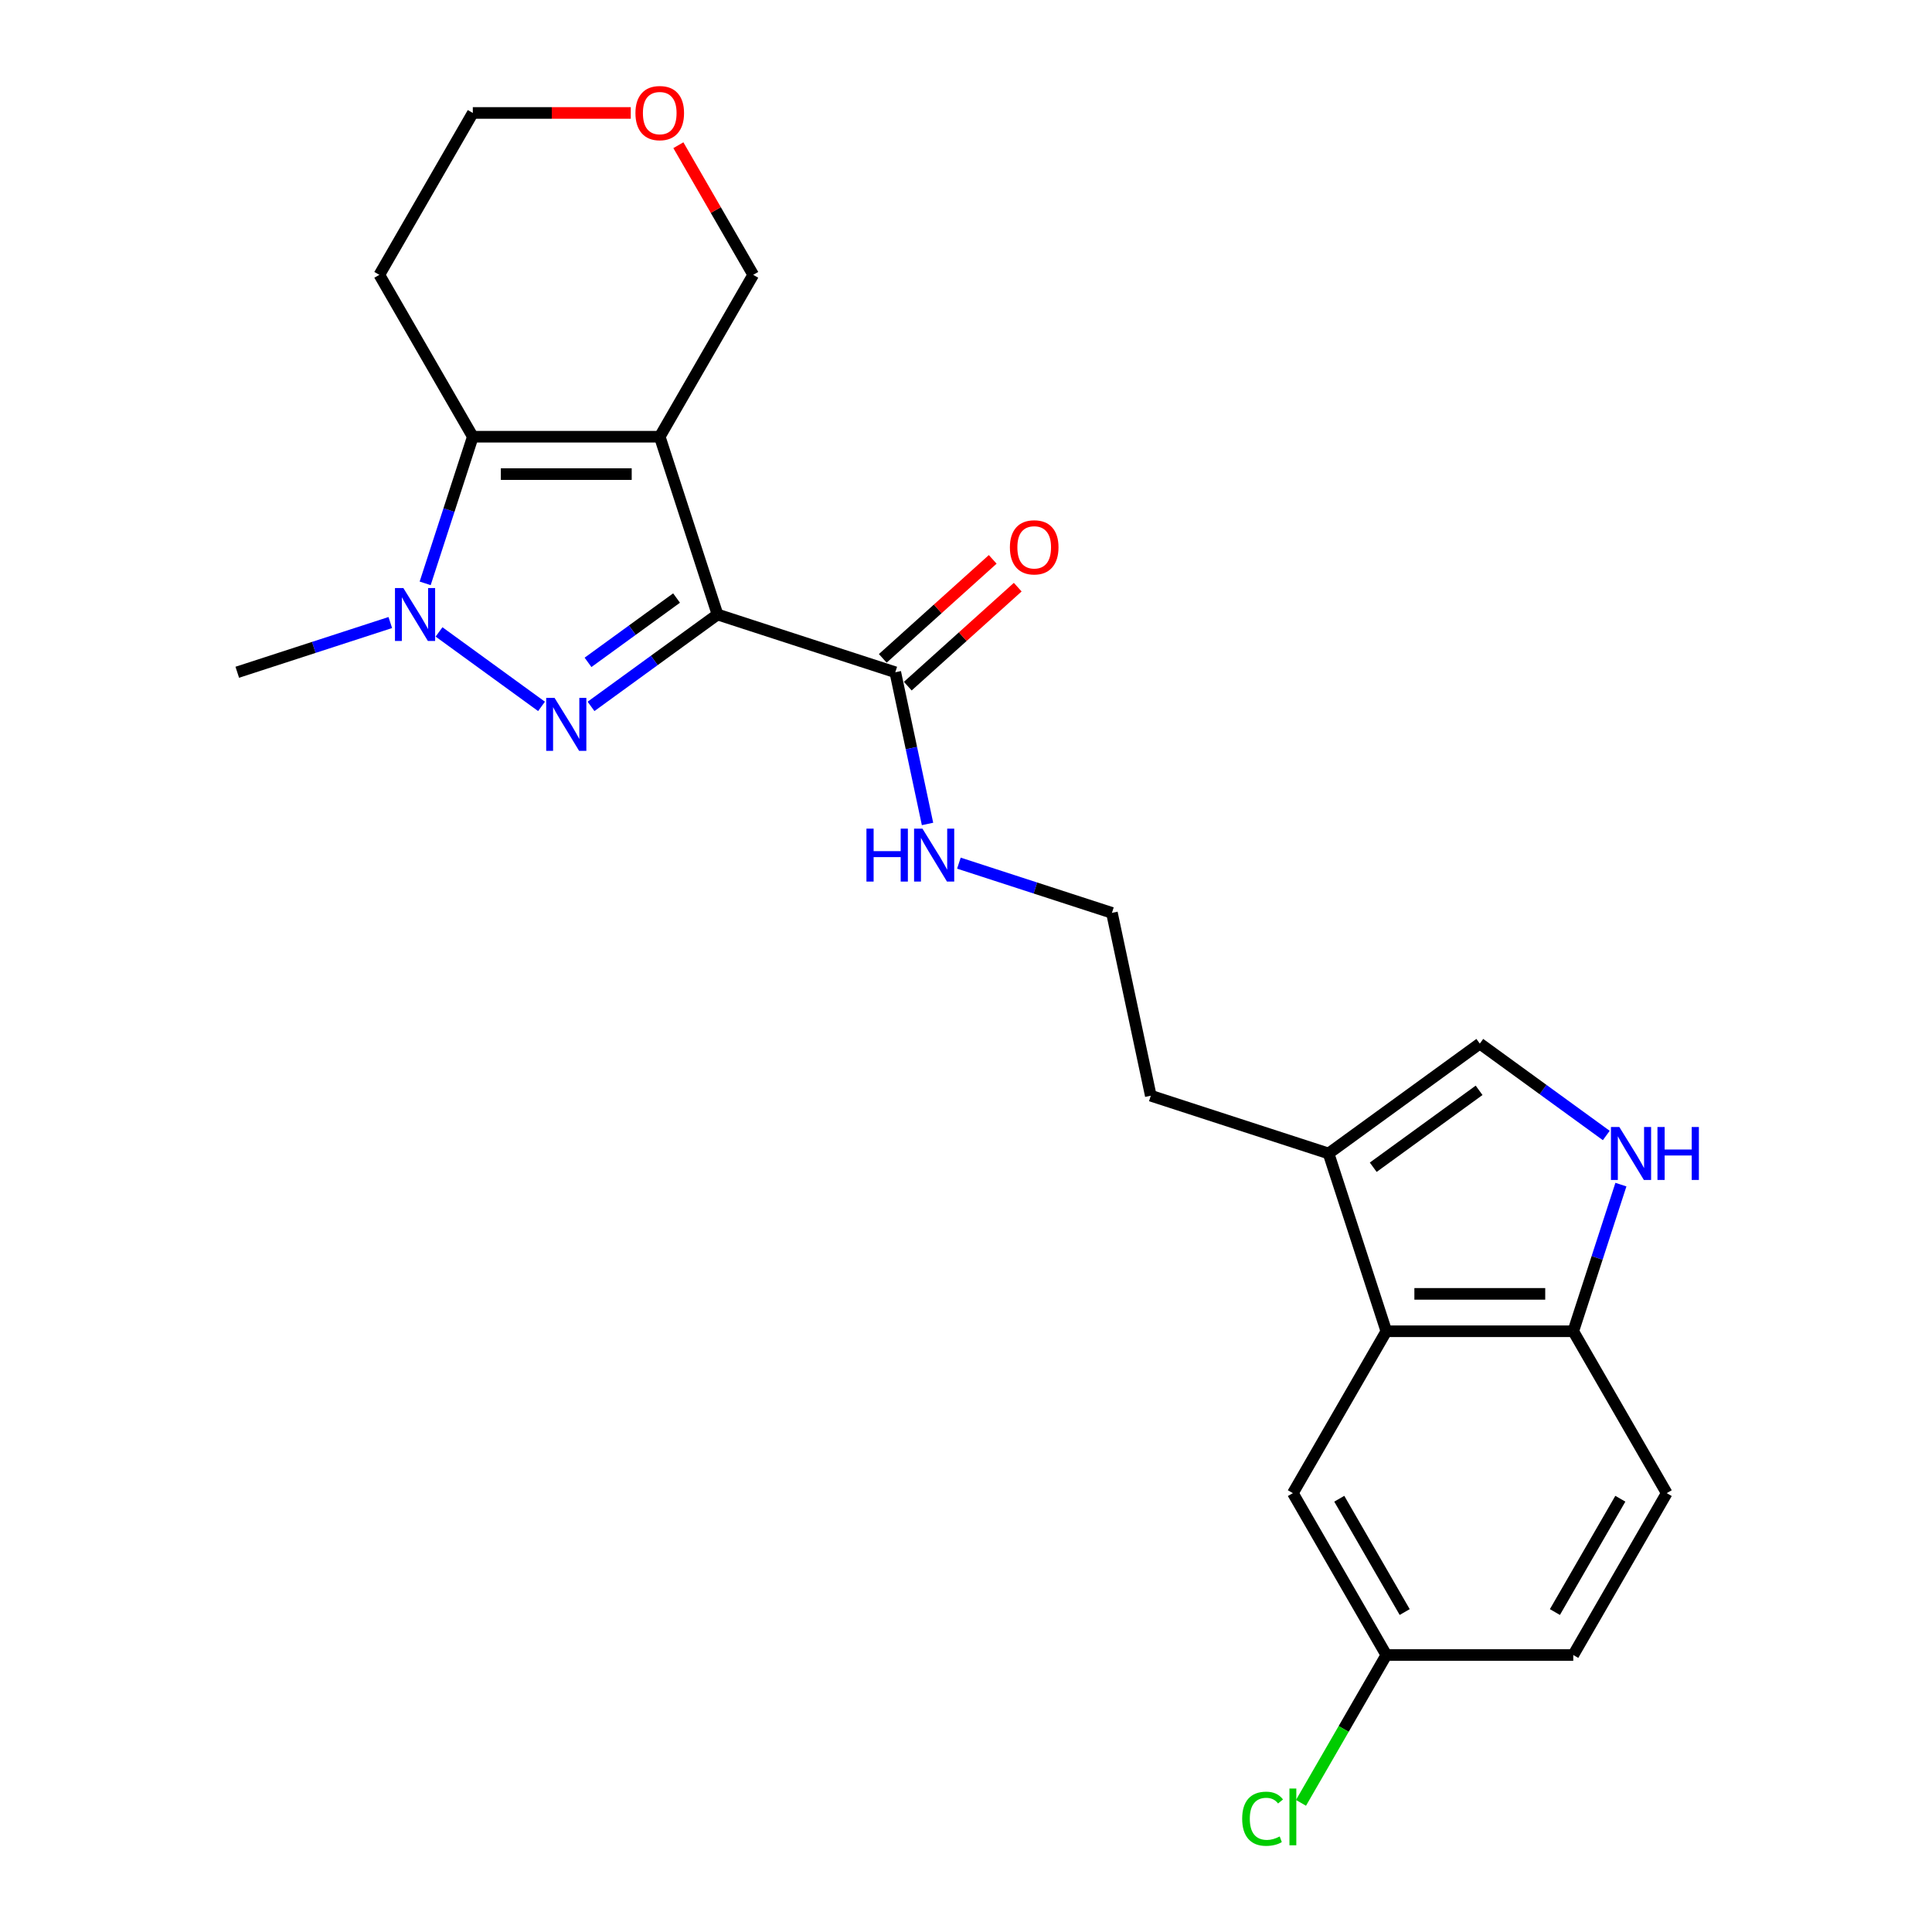 <?xml version='1.0' encoding='iso-8859-1'?>
<svg version='1.1' baseProfile='full'
              xmlns='http://www.w3.org/2000/svg'
                      xmlns:rdkit='http://www.rdkit.org/xml'
                      xmlns:xlink='http://www.w3.org/1999/xlink'
                  xml:space='preserve'
width='1000px' height='1000px' viewBox='0 0 1000 1000'>
<!-- END OF HEADER -->
<rect style='opacity:1.0;fill:#FFFFFF;stroke:none' width='1000' height='1000' x='0' y='0'> </rect>
<path class='bond-0' d='M 371.38,318.063 L 341.481,226.044' style='fill:none;fill-rule:evenodd;stroke:#000000;stroke-width:6px;stroke-linecap:butt;stroke-linejoin:miter;stroke-opacity:1' />
<path class='bond-1' d='M 371.38,318.063 L 338.647,341.844' style='fill:none;fill-rule:evenodd;stroke:#000000;stroke-width:6px;stroke-linecap:butt;stroke-linejoin:miter;stroke-opacity:1' />
<path class='bond-1' d='M 338.647,341.844 L 305.914,365.626' style='fill:none;fill-rule:evenodd;stroke:#0000FF;stroke-width:6px;stroke-linecap:butt;stroke-linejoin:miter;stroke-opacity:1' />
<path class='bond-1' d='M 350.186,309.542 L 327.273,326.189' style='fill:none;fill-rule:evenodd;stroke:#000000;stroke-width:6px;stroke-linecap:butt;stroke-linejoin:miter;stroke-opacity:1' />
<path class='bond-1' d='M 327.273,326.189 L 304.36,342.836' style='fill:none;fill-rule:evenodd;stroke:#0000FF;stroke-width:6px;stroke-linecap:butt;stroke-linejoin:miter;stroke-opacity:1' />
<path class='bond-4' d='M 371.38,318.063 L 463.398,347.961' style='fill:none;fill-rule:evenodd;stroke:#000000;stroke-width:6px;stroke-linecap:butt;stroke-linejoin:miter;stroke-opacity:1' />
<path class='bond-3' d='M 341.481,226.044 L 244.727,226.044' style='fill:none;fill-rule:evenodd;stroke:#000000;stroke-width:6px;stroke-linecap:butt;stroke-linejoin:miter;stroke-opacity:1' />
<path class='bond-3' d='M 326.968,245.395 L 259.24,245.395' style='fill:none;fill-rule:evenodd;stroke:#000000;stroke-width:6px;stroke-linecap:butt;stroke-linejoin:miter;stroke-opacity:1' />
<path class='bond-12' d='M 341.481,226.044 L 389.858,142.253' style='fill:none;fill-rule:evenodd;stroke:#000000;stroke-width:6px;stroke-linecap:butt;stroke-linejoin:miter;stroke-opacity:1' />
<path class='bond-2' d='M 280.294,365.626 L 227.243,327.082' style='fill:none;fill-rule:evenodd;stroke:#0000FF;stroke-width:6px;stroke-linecap:butt;stroke-linejoin:miter;stroke-opacity:1' />
<path class='bond-18' d='M 202.018,322.225 L 162.414,335.093' style='fill:none;fill-rule:evenodd;stroke:#0000FF;stroke-width:6px;stroke-linecap:butt;stroke-linejoin:miter;stroke-opacity:1' />
<path class='bond-18' d='M 162.414,335.093 L 122.81,347.961' style='fill:none;fill-rule:evenodd;stroke:#000000;stroke-width:6px;stroke-linecap:butt;stroke-linejoin:miter;stroke-opacity:1' />
<path class='bond-24' d='M 220.066,301.943 L 232.396,263.994' style='fill:none;fill-rule:evenodd;stroke:#0000FF;stroke-width:6px;stroke-linecap:butt;stroke-linejoin:miter;stroke-opacity:1' />
<path class='bond-24' d='M 232.396,263.994 L 244.727,226.044' style='fill:none;fill-rule:evenodd;stroke:#000000;stroke-width:6px;stroke-linecap:butt;stroke-linejoin:miter;stroke-opacity:1' />
<path class='bond-14' d='M 244.727,226.044 L 196.35,142.253' style='fill:none;fill-rule:evenodd;stroke:#000000;stroke-width:6px;stroke-linecap:butt;stroke-linejoin:miter;stroke-opacity:1' />
<path class='bond-11' d='M 469.872,355.152 L 498.325,329.533' style='fill:none;fill-rule:evenodd;stroke:#000000;stroke-width:6px;stroke-linecap:butt;stroke-linejoin:miter;stroke-opacity:1' />
<path class='bond-11' d='M 498.325,329.533 L 526.777,303.914' style='fill:none;fill-rule:evenodd;stroke:#FF0000;stroke-width:6px;stroke-linecap:butt;stroke-linejoin:miter;stroke-opacity:1' />
<path class='bond-11' d='M 456.924,340.771 L 485.377,315.152' style='fill:none;fill-rule:evenodd;stroke:#000000;stroke-width:6px;stroke-linecap:butt;stroke-linejoin:miter;stroke-opacity:1' />
<path class='bond-11' d='M 485.377,315.152 L 513.829,289.533' style='fill:none;fill-rule:evenodd;stroke:#FF0000;stroke-width:6px;stroke-linecap:butt;stroke-linejoin:miter;stroke-opacity:1' />
<path class='bond-13' d='M 463.398,347.961 L 471.743,387.222' style='fill:none;fill-rule:evenodd;stroke:#000000;stroke-width:6px;stroke-linecap:butt;stroke-linejoin:miter;stroke-opacity:1' />
<path class='bond-13' d='M 471.743,387.222 L 480.088,426.482' style='fill:none;fill-rule:evenodd;stroke:#0000FF;stroke-width:6px;stroke-linecap:butt;stroke-linejoin:miter;stroke-opacity:1' />
<path class='bond-5' d='M 831.408,587.731 L 798.676,563.949' style='fill:none;fill-rule:evenodd;stroke:#0000FF;stroke-width:6px;stroke-linecap:butt;stroke-linejoin:miter;stroke-opacity:1' />
<path class='bond-5' d='M 798.676,563.949 L 765.943,540.167' style='fill:none;fill-rule:evenodd;stroke:#000000;stroke-width:6px;stroke-linecap:butt;stroke-linejoin:miter;stroke-opacity:1' />
<path class='bond-26' d='M 838.981,613.157 L 826.651,651.107' style='fill:none;fill-rule:evenodd;stroke:#0000FF;stroke-width:6px;stroke-linecap:butt;stroke-linejoin:miter;stroke-opacity:1' />
<path class='bond-26' d='M 826.651,651.107 L 814.32,689.056' style='fill:none;fill-rule:evenodd;stroke:#000000;stroke-width:6px;stroke-linecap:butt;stroke-linejoin:miter;stroke-opacity:1' />
<path class='bond-6' d='M 717.566,689.056 L 687.667,597.038' style='fill:none;fill-rule:evenodd;stroke:#000000;stroke-width:6px;stroke-linecap:butt;stroke-linejoin:miter;stroke-opacity:1' />
<path class='bond-9' d='M 717.566,689.056 L 814.32,689.056' style='fill:none;fill-rule:evenodd;stroke:#000000;stroke-width:6px;stroke-linecap:butt;stroke-linejoin:miter;stroke-opacity:1' />
<path class='bond-9' d='M 732.079,669.705 L 799.807,669.705' style='fill:none;fill-rule:evenodd;stroke:#000000;stroke-width:6px;stroke-linecap:butt;stroke-linejoin:miter;stroke-opacity:1' />
<path class='bond-10' d='M 717.566,689.056 L 669.189,772.848' style='fill:none;fill-rule:evenodd;stroke:#000000;stroke-width:6px;stroke-linecap:butt;stroke-linejoin:miter;stroke-opacity:1' />
<path class='bond-7' d='M 765.943,540.167 L 687.667,597.038' style='fill:none;fill-rule:evenodd;stroke:#000000;stroke-width:6px;stroke-linecap:butt;stroke-linejoin:miter;stroke-opacity:1' />
<path class='bond-7' d='M 765.576,564.353 L 710.783,604.162' style='fill:none;fill-rule:evenodd;stroke:#000000;stroke-width:6px;stroke-linecap:butt;stroke-linejoin:miter;stroke-opacity:1' />
<path class='bond-8' d='M 687.667,597.038 L 595.649,567.139' style='fill:none;fill-rule:evenodd;stroke:#000000;stroke-width:6px;stroke-linecap:butt;stroke-linejoin:miter;stroke-opacity:1' />
<path class='bond-16' d='M 814.32,689.056 L 862.697,772.848' style='fill:none;fill-rule:evenodd;stroke:#000000;stroke-width:6px;stroke-linecap:butt;stroke-linejoin:miter;stroke-opacity:1' />
<path class='bond-17' d='M 669.189,772.848 L 717.566,856.639' style='fill:none;fill-rule:evenodd;stroke:#000000;stroke-width:6px;stroke-linecap:butt;stroke-linejoin:miter;stroke-opacity:1' />
<path class='bond-17' d='M 693.204,775.741 L 727.068,834.395' style='fill:none;fill-rule:evenodd;stroke:#000000;stroke-width:6px;stroke-linecap:butt;stroke-linejoin:miter;stroke-opacity:1' />
<path class='bond-15' d='M 389.858,142.253 L 370.49,108.707' style='fill:none;fill-rule:evenodd;stroke:#000000;stroke-width:6px;stroke-linecap:butt;stroke-linejoin:miter;stroke-opacity:1' />
<path class='bond-15' d='M 370.49,108.707 L 351.123,75.161' style='fill:none;fill-rule:evenodd;stroke:#FF0000;stroke-width:6px;stroke-linecap:butt;stroke-linejoin:miter;stroke-opacity:1' />
<path class='bond-21' d='M 496.324,446.763 L 535.929,459.631' style='fill:none;fill-rule:evenodd;stroke:#0000FF;stroke-width:6px;stroke-linecap:butt;stroke-linejoin:miter;stroke-opacity:1' />
<path class='bond-21' d='M 535.929,459.631 L 575.533,472.5' style='fill:none;fill-rule:evenodd;stroke:#000000;stroke-width:6px;stroke-linecap:butt;stroke-linejoin:miter;stroke-opacity:1' />
<path class='bond-25' d='M 196.35,142.253 L 244.727,58.462' style='fill:none;fill-rule:evenodd;stroke:#000000;stroke-width:6px;stroke-linecap:butt;stroke-linejoin:miter;stroke-opacity:1' />
<path class='bond-23' d='M 326.484,58.462 L 285.606,58.462' style='fill:none;fill-rule:evenodd;stroke:#FF0000;stroke-width:6px;stroke-linecap:butt;stroke-linejoin:miter;stroke-opacity:1' />
<path class='bond-23' d='M 285.606,58.462 L 244.727,58.462' style='fill:none;fill-rule:evenodd;stroke:#000000;stroke-width:6px;stroke-linecap:butt;stroke-linejoin:miter;stroke-opacity:1' />
<path class='bond-27' d='M 862.697,772.848 L 814.32,856.639' style='fill:none;fill-rule:evenodd;stroke:#000000;stroke-width:6px;stroke-linecap:butt;stroke-linejoin:miter;stroke-opacity:1' />
<path class='bond-27' d='M 838.682,775.741 L 804.818,834.395' style='fill:none;fill-rule:evenodd;stroke:#000000;stroke-width:6px;stroke-linecap:butt;stroke-linejoin:miter;stroke-opacity:1' />
<path class='bond-19' d='M 717.566,856.639 L 814.32,856.639' style='fill:none;fill-rule:evenodd;stroke:#000000;stroke-width:6px;stroke-linecap:butt;stroke-linejoin:miter;stroke-opacity:1' />
<path class='bond-20' d='M 717.566,856.639 L 695.477,894.898' style='fill:none;fill-rule:evenodd;stroke:#000000;stroke-width:6px;stroke-linecap:butt;stroke-linejoin:miter;stroke-opacity:1' />
<path class='bond-20' d='M 695.477,894.898 L 673.388,933.157' style='fill:none;fill-rule:evenodd;stroke:#00CC00;stroke-width:6px;stroke-linecap:butt;stroke-linejoin:miter;stroke-opacity:1' />
<path class='bond-22' d='M 575.533,472.5 L 595.649,567.139' style='fill:none;fill-rule:evenodd;stroke:#000000;stroke-width:6px;stroke-linecap:butt;stroke-linejoin:miter;stroke-opacity:1' />
<path  class='atom-2' d='M 287.047 361.233
L 296.026 375.746
Q 296.916 377.178, 298.348 379.771
Q 299.78 382.364, 299.857 382.519
L 299.857 361.233
L 303.495 361.233
L 303.495 388.634
L 299.741 388.634
L 290.105 372.766
Q 288.982 370.908, 287.782 368.78
Q 286.621 366.651, 286.273 365.993
L 286.273 388.634
L 282.713 388.634
L 282.713 361.233
L 287.047 361.233
' fill='#0000FF'/>
<path  class='atom-3' d='M 208.772 304.362
L 217.75 318.875
Q 218.64 320.307, 220.072 322.9
Q 221.504 325.493, 221.582 325.648
L 221.582 304.362
L 225.22 304.362
L 225.22 331.763
L 221.466 331.763
L 211.829 315.895
Q 210.707 314.038, 209.507 311.909
Q 208.346 309.781, 207.998 309.123
L 207.998 331.763
L 204.437 331.763
L 204.437 304.362
L 208.772 304.362
' fill='#0000FF'/>
<path  class='atom-6' d='M 838.162 583.337
L 847.141 597.851
Q 848.031 599.282, 849.463 601.876
Q 850.895 604.469, 850.972 604.623
L 850.972 583.337
L 854.61 583.337
L 854.61 610.738
L 850.856 610.738
L 841.219 594.871
Q 840.097 593.013, 838.897 590.884
Q 837.736 588.756, 837.388 588.098
L 837.388 610.738
L 833.827 610.738
L 833.827 583.337
L 838.162 583.337
' fill='#0000FF'/>
<path  class='atom-6' d='M 857.9 583.337
L 861.615 583.337
L 861.615 594.987
L 875.625 594.987
L 875.625 583.337
L 879.34 583.337
L 879.34 610.738
L 875.625 610.738
L 875.625 598.083
L 861.615 598.083
L 861.615 610.738
L 857.9 610.738
L 857.9 583.337
' fill='#0000FF'/>
<path  class='atom-12' d='M 522.722 283.298
Q 522.722 276.718, 525.973 273.042
Q 529.224 269.365, 535.3 269.365
Q 541.376 269.365, 544.627 273.042
Q 547.878 276.718, 547.878 283.298
Q 547.878 289.954, 544.589 293.747
Q 541.299 297.501, 535.3 297.501
Q 529.263 297.501, 525.973 293.747
Q 522.722 289.993, 522.722 283.298
M 535.3 294.405
Q 539.48 294.405, 541.725 291.619
Q 544.008 288.793, 544.008 283.298
Q 544.008 277.918, 541.725 275.209
Q 539.48 272.461, 535.3 272.461
Q 531.12 272.461, 528.837 275.17
Q 526.592 277.879, 526.592 283.298
Q 526.592 288.832, 528.837 291.619
Q 531.12 294.405, 535.3 294.405
' fill='#FF0000'/>
<path  class='atom-14' d='M 448.47 428.901
L 452.185 428.901
L 452.185 440.55
L 466.195 440.55
L 466.195 428.901
L 469.911 428.901
L 469.911 456.301
L 466.195 456.301
L 466.195 443.646
L 452.185 443.646
L 452.185 456.301
L 448.47 456.301
L 448.47 428.901
' fill='#0000FF'/>
<path  class='atom-14' d='M 477.457 428.901
L 486.436 443.414
Q 487.326 444.846, 488.758 447.439
Q 490.19 450.032, 490.268 450.186
L 490.268 428.901
L 493.906 428.901
L 493.906 456.301
L 490.152 456.301
L 480.515 440.434
Q 479.393 438.576, 478.193 436.447
Q 477.032 434.319, 476.683 433.661
L 476.683 456.301
L 473.123 456.301
L 473.123 428.901
L 477.457 428.901
' fill='#0000FF'/>
<path  class='atom-16' d='M 328.903 58.539
Q 328.903 51.96, 332.154 48.283
Q 335.405 44.606, 341.481 44.606
Q 347.557 44.606, 350.808 48.283
Q 354.059 51.96, 354.059 58.539
Q 354.059 65.195, 350.769 68.988
Q 347.48 72.742, 341.481 72.742
Q 335.443 72.742, 332.154 68.988
Q 328.903 65.234, 328.903 58.539
M 341.481 69.646
Q 345.661 69.646, 347.905 66.86
Q 350.189 64.034, 350.189 58.539
Q 350.189 53.159, 347.905 50.45
Q 345.661 47.702, 341.481 47.702
Q 337.301 47.702, 335.018 50.411
Q 332.773 53.121, 332.773 58.539
Q 332.773 64.073, 335.018 66.86
Q 337.301 69.646, 341.481 69.646
' fill='#FF0000'/>
<path  class='atom-21' d='M 642.949 941.379
Q 642.949 934.567, 646.123 931.007
Q 649.335 927.407, 655.411 927.407
Q 661.062 927.407, 664.081 931.394
L 661.526 933.483
Q 659.32 930.581, 655.411 930.581
Q 651.27 930.581, 649.064 933.367
Q 646.897 936.115, 646.897 941.379
Q 646.897 946.797, 649.142 949.583
Q 651.425 952.37, 655.837 952.37
Q 658.856 952.37, 662.378 950.551
L 663.461 953.453
Q 662.029 954.382, 659.862 954.924
Q 657.695 955.466, 655.295 955.466
Q 649.335 955.466, 646.123 951.828
Q 642.949 948.19, 642.949 941.379
' fill='#00CC00'/>
<path  class='atom-21' d='M 667.409 925.743
L 670.969 925.743
L 670.969 955.118
L 667.409 955.118
L 667.409 925.743
' fill='#00CC00'/>
</svg>
